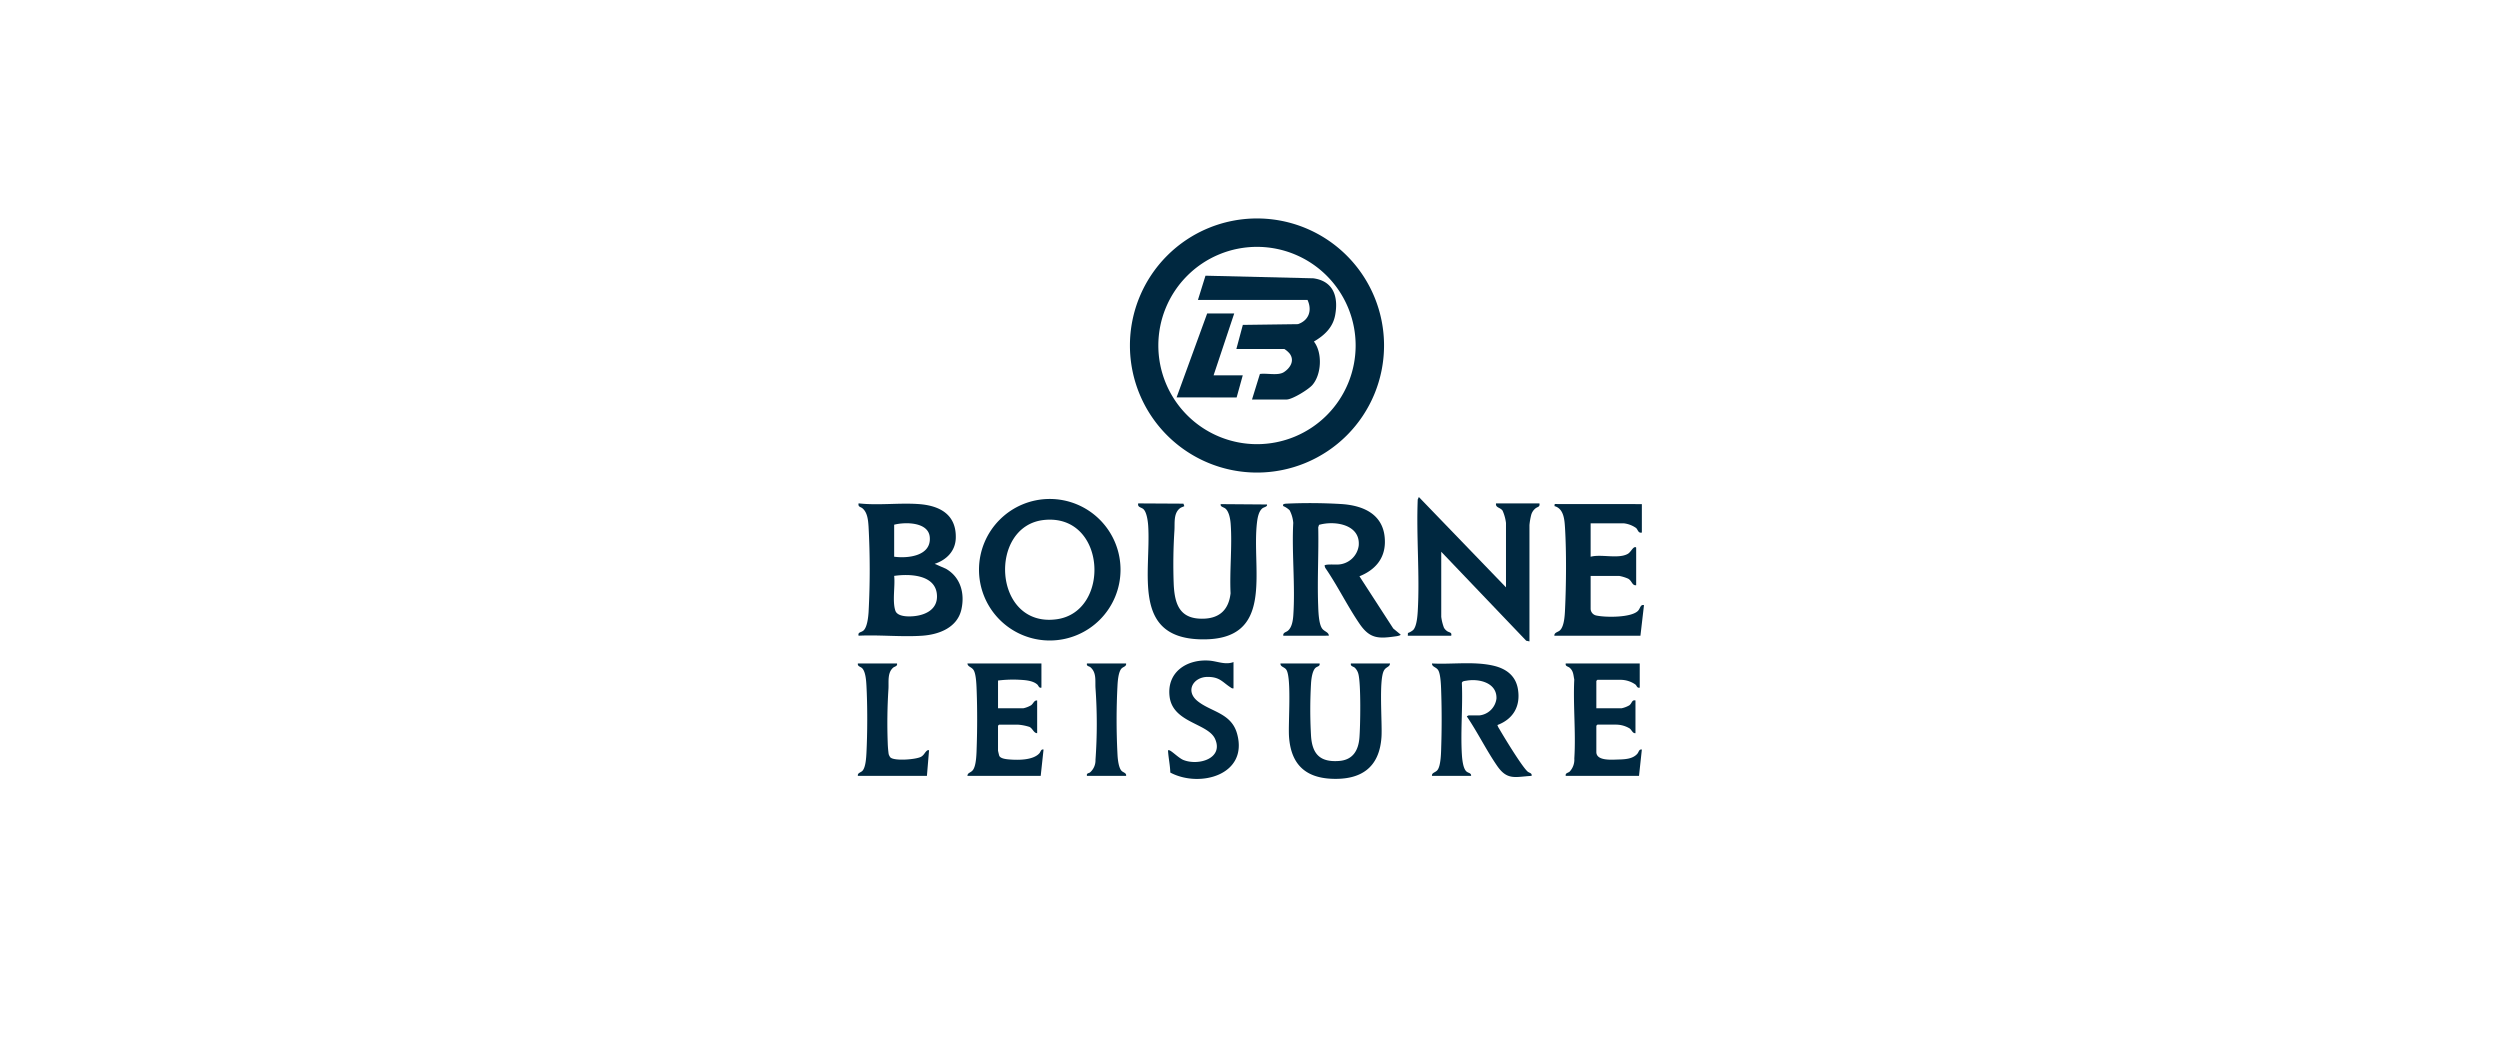 <svg xmlns="http://www.w3.org/2000/svg" xmlns:xlink="http://www.w3.org/1999/xlink" width="600" height="250" viewBox="0 0 600 250"><defs><clipPath id="a"><rect width="188.682" height="134.516" fill="#002840"/></clipPath><clipPath id="c"><rect width="600" height="250"/></clipPath></defs><g id="b" clip-path="url(#c)"><rect width="600" height="250" fill="none"/><g transform="translate(205.875 52.429)"><g clip-path="url(#a)"><path d="M806.587,651.88c-.085-.77.8-.782,1.286-1.36.9-1.071.895-4.543.942-6.058.122-3.9.122-8.239,0-12.139-.045-1.424-.076-4.667-.718-5.771-.476-.82-1.522-.778-1.51-1.647,4.777.255,10.076-.552,14.746.534,3.019.7,5.321,2.369,5.869,5.57.7,4.085-1.059,7.219-4.913,8.672a3.43,3.43,0,0,0,.447.917c1.118,1.942,5.458,9.087,6.814,10.26.38.328,1.093.324.94,1.023-3.925.233-5.825,1.137-8.266-2.4-2.618-3.8-4.673-8.034-7.269-11.854-.018-.054.4-.254.425-.254h2.561a4.622,4.622,0,0,0,4.119-4.04c.146-3.794-4.138-4.827-7.169-4.3-.418.072-1.1.09-1.134.572.253,5.609-.333,11.5,0,17.074.067,1.106.255,3.288,1.036,4.086.483.495,1.233.362,1.182,1.123Z" transform="translate(-668.785 -518.102)" fill="#002840"/><path d="M603.125,625.15c.155.7-.564.693-.942,1.022-.8.694-1.031,2.637-1.105,3.675a110.052,110.052,0,0,0-.009,12.64c.283,4.443,2.185,6.41,6.759,6.061,3.273-.25,4.606-2.5,4.856-5.559.234-2.871.392-12.848-.243-15.288a3.212,3.212,0,0,0-.861-1.53c-.38-.326-1.1-.319-.942-1.021h9.391c-.06.9-.943.756-1.46,1.7-1.268,2.316-.365,12.582-.591,15.971-.49,7.336-4.921,10.336-12.044,10-6.493-.308-9.737-3.761-10.149-10.169-.205-3.185.635-13.889-.613-15.949-.456-.752-1.488-.7-1.438-1.55Z" transform="translate(-492.299 -518.349)" fill="#002840"/><path d="M1012.156,625.15v5.805c-.662.154-.7-.486-1.04-.753a6.273,6.273,0,0,0-3.484-1.126H1002l-.256.256v6.573h6.061a6.372,6.372,0,0,0,1.853-.708c.679-.5.582-1.374,1.477-1.17v7.854c-.668.081-.861-.7-1.362-1.113a6.358,6.358,0,0,0-3.333-.936H1002l-.256.256v6.317c0,2.18,3.692,1.838,5.216,1.8,1.606-.044,3.486-.1,4.606-1.365.385-.434.4-1.161,1.1-1.028l-.682,6.317H994.4c-.154-.7.562-.692.939-1.024a4.194,4.194,0,0,0,1.118-3.151c.4-6.161-.311-12.75-.011-18.957-.234-1.133-.19-2.01-1.107-2.82-.376-.332-1.094-.321-.94-1.024Z" transform="translate(-824.497 -518.349)" fill="#002840"/><path d="M171.764,625.15v5.805c-.643.145-.656-.467-1.018-.775-1.069-.912-2.8-1.036-4.182-1.111a28.824,28.824,0,0,0-5.216.179v6.659h6.061a6.175,6.175,0,0,0,1.85-.711c.615-.435.715-1.227,1.48-1.167v7.854c-.822-.006-1.061-1.11-1.831-1.5a11.767,11.767,0,0,0-2.864-.55H161.6l-.256.256v5.976c0,.067.249,1.119.3,1.238.3.721,1.806.839,2.521.894,2.125.163,5.574.163,7.078-1.453.374-.4.389-1.088,1.029-.934l-.682,6.317H154.007c.035-.792.761-.709,1.284-1.362.885-1.1.891-4.213.941-5.718.137-4.154.147-8.841,0-12.992-.048-1.337-.1-4.2-.713-5.257-.488-.85-1.444-.8-1.511-1.647Z" transform="translate(-127.696 -518.349)" fill="#002840"/><path d="M451.5,621.325v6.317a.71.71,0,0,1-.6-.164c-2.079-1.319-2.638-2.591-5.627-2.583-3.373.01-5.387,3.319-2.478,5.737,3.191,2.653,8.147,2.859,9.554,7.861,2.793,9.93-8.955,13.115-16.017,9.359-.048-1.706-.421-3.406-.538-5.1-.017-.25-.019-.311.261-.259.588.109,2.31,1.907,3.454,2.353,3.619,1.41,9.614-.37,7.588-5.027-1.668-3.836-10.186-3.858-10.94-10.231-.691-5.839,4.107-8.974,9.464-8.61,1.99.135,3.915,1.112,5.884.348" transform="translate(-361.334 -514.865)" fill="#002840"/><path d="M331.172,625.15c.129.722-.694.782-1.093,1.211-.74.8-.9,2.9-.964,3.988a159.7,159.7,0,0,0,.01,16.91c.066,1.008.265,2.916.954,3.656.4.429,1.222.489,1.093,1.211h-9.391c-.156-.708.437-.576.769-.853a3.833,3.833,0,0,0,1.278-2.991,120.593,120.593,0,0,0,0-17.244c-.1-1.757.281-3.652-1.189-4.957-.376-.334-1.012-.221-.862-.931Z" transform="translate(-266.786 -518.349)" fill="#002840"/><path d="M19.182,414.8l2.673,1.165c3.537,2.021,4.589,5.914,3.73,9.762-.974,4.36-5.343,6.035-9.394,6.314-4.958.342-10.284-.251-15.28,0-.228-.926.632-.735,1.2-1.272.883-.829,1.127-3.248,1.2-4.439a191.936,191.936,0,0,0-.01-20.5c-.1-1.5-.257-3.347-1.449-4.356-.472-.4-1.12-.3-.938-1.2,4.706.54,9.719-.162,14.424.173,5.067.361,9.047,2.509,8.9,8.136-.081,3.126-2.209,5.266-5.056,6.206m-9.733-1.709c3.328.454,8.939-.177,8.545-4.7-.318-3.653-5.9-3.666-8.545-2.979Zm0,4.609c.27,2.46-.476,6.04.285,8.339.374,1.13,2.021,1.353,3.064,1.377,3.442.076,7.426-1.327,6.881-5.518-.6-4.582-6.73-4.717-10.23-4.2" transform="translate(-0.724 -331.9)" fill="#002840"/><path d="M9.407,625.15c.154.7-.562.692-.939,1.024-1.4,1.232-1.018,3.36-1.111,5.036A128.061,128.061,0,0,0,7.179,644.2,25.59,25.59,0,0,0,7.4,646.88a2.437,2.437,0,0,0,.4.8c.907.946,6.165.531,7.369-.127.682-.373.9-1.018,1.338-1.394a.554.554,0,0,1,.59-.177l-.511,6.146H.017c-.129-.722.694-.782,1.093-1.211.787-.847.9-3.158.964-4.329.244-4.858.26-11.214,0-16.065-.064-1.185-.191-3.412-1.048-4.245-.381-.37-1.149-.424-1.008-1.126Z" transform="translate(0 -518.349)" fill="#002840"/><path d="M796.2,412.972V397.52a10.2,10.2,0,0,0-.814-2.942c-.538-.81-1.757-.688-1.575-1.754h10.412c.181.893-.466.8-.938,1.195a3.025,3.025,0,0,0-1.059,1.673,15.662,15.662,0,0,0-.392,2.34v27.916l-.777-.162-20.394-21.351v15.623a11.462,11.462,0,0,0,.648,2.6,2.546,2.546,0,0,0,.729.807c.566.412,1.22.233,1.013,1.122H772.636l.03-.655a4.1,4.1,0,0,0,1.251-.711c.852-.868,1.038-3.32,1.108-4.527.506-8.765-.368-18-.006-26.812l.268-.59Z" transform="translate(-640.638 -324.44)" fill="#002840"/><path d="M597.388,431.736c-.124-.786.674-.823,1.11-1.2.966-.825,1.2-2.439,1.287-3.664.5-7.188-.386-14.951-.01-22.2a7.712,7.712,0,0,0-.876-3.051,5.01,5.01,0,0,0-1.494-.982c-.341-.523.375-.574.732-.6a125.822,125.822,0,0,1,13.174.095c5.7.363,10.5,2.757,10.459,9.142-.024,4.088-2.48,6.744-6.108,8.195l8.119,12.538,1.776,1.465c-.017.207-.785.351-.981.38-4.284.621-6.376.694-8.885-2.974-2.921-4.271-5.289-9.161-8.241-13.443l-.164-.514c.068-.421,2.661-.225,3.162-.269a5.239,5.239,0,0,0,5.037-4.523c.464-5.1-5.749-6.083-9.522-5l-.191.574c.138,6.19-.243,12.423-.022,18.608.054,1.515.116,4.526.955,5.7.53.741,1.6.861,1.611,1.719Z" transform="translate(-495.27 -331.594)" fill="#002840"/><path d="M404.79,400.939c-.081.086-.723.272-.986.466-1.632,1.2-1.278,3.531-1.379,5.279a127.077,127.077,0,0,0-.177,12.986c.235,4.993,1.53,8.493,7.272,8.279,3.88-.145,5.945-2.289,6.374-6.088-.262-5.44.423-11.321.019-16.709-.082-1.1-.372-2.811-1.2-3.577-.461-.425-1.349-.441-1.185-1.117l11.1.084c.189.539-.736.624-1.111.935-.88.732-1.143,2.248-1.275,3.334-1.4,11.538,4.6,28.681-13.755,28.09-16.346-.526-11.656-16.143-12.364-27.246-.068-1.068-.348-3.284-1.162-4.008-.512-.456-1.448-.407-1.234-1.363l10.854.061Z" transform="translate(-326.431 -331.898)" fill="#002840"/><path d="M999.51,401.229v6.83c-.891.193-.9-.622-1.382-1.093a6.322,6.322,0,0,0-2.972-1.126h-7.939v8.025c2.493-.7,6.692.6,8.939-.708.6-.35,1.084-1.337,1.53-1.546.228-.107.459-.066.459.12v8.964c-.986.134-.969-1.029-1.928-1.572a9.916,9.916,0,0,0-2.085-.647h-6.915v7.939a1.686,1.686,0,0,0,1.354,1.55c2.183.486,8.385.546,10.006-1.117.571-.586.564-1.6,1.445-1.372l-.853,7.342H978.509c-.032-.819.852-.826,1.349-1.3,1.05-1,1.154-3.677,1.22-5.1.276-5.871.342-13.631-.01-19.471-.116-1.93-.281-4.647-2.533-5.236l.065-.5Z" transform="translate(-811.339 -332.673)" fill="#002840"/><path d="M204.2,411.054a16.983,16.983,0,1,1-16.983-16.983A16.983,16.983,0,0,1,204.2,411.054M185.864,399.11c-13.518,1.387-12.31,25.919,3,23.833,13.082-1.782,11.973-25.37-3-23.833" transform="translate(-141.149 -326.748)" fill="#002840"/><path d="M443.265,30.493A30.493,30.493,0,1,1,412.773,0a30.493,30.493,0,0,1,30.493,30.493m-6.817,0a23.676,23.676,0,1,0-23.676,23.676,23.676,23.676,0,0,0,23.676-23.676" transform="translate(-316.971)" fill="#002840"/><path d="M490.789,110.134l1.895-6.129c1.686-.257,4.359.473,5.777-.455,1.518-.994,2.611-2.743,1.376-4.427a5.321,5.321,0,0,0-1.28-1.111H487.033l1.553-5.788,13.225-.179c2.645-.9,3.447-3.32,2.3-5.814H477.813l1.811-5.816,25.869.625c4.841.655,6.074,4.417,5.252,8.841-.555,2.987-2.594,4.865-5.1,6.337,2.084,2.676,1.838,7.867-.349,10.41-.959,1.115-4.848,3.505-6.227,3.505Z" transform="translate(-396.183 -66.677)" fill="#002840"/><path d="M461.661,133.445,456.709,148.3h7l-1.471,5.313-14.408-.022,7.342-20.145Z" transform="translate(-371.323 -110.648)" fill="#002840"/></g></g></g></svg>